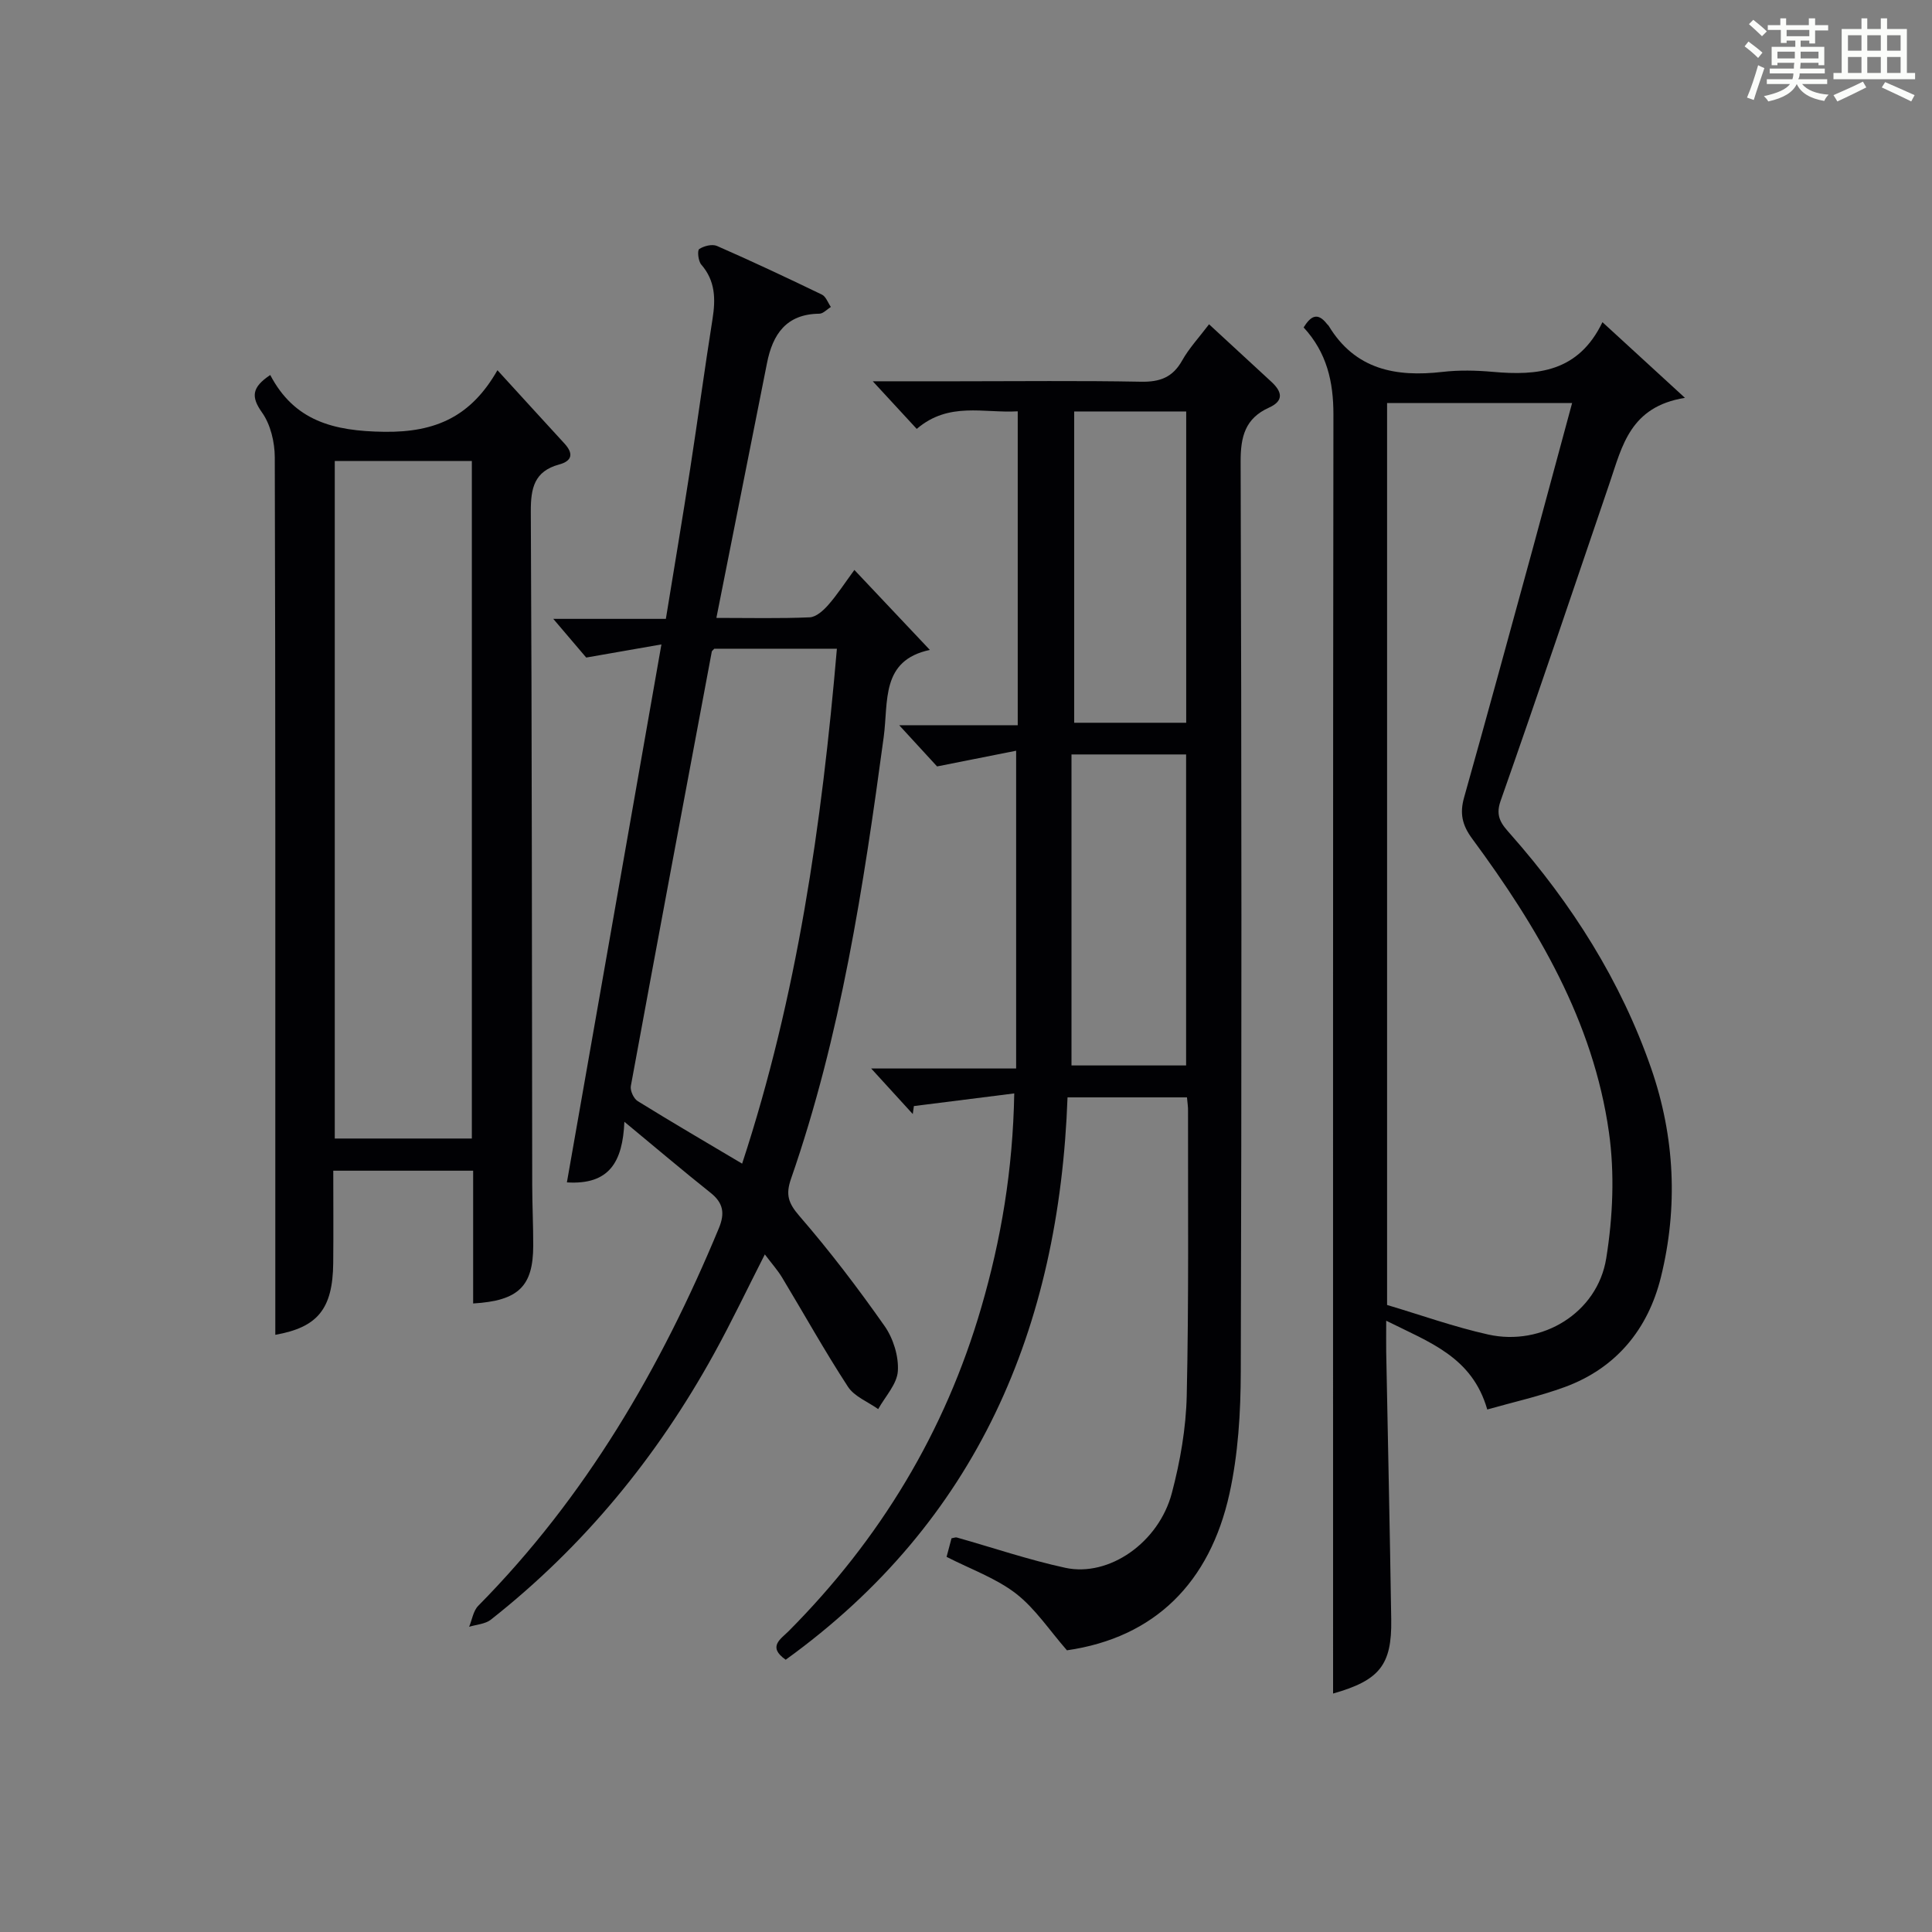 <?xml version="1.0" encoding="utf-8"?>
<svg version="1.1" id="漢_ZDIC_典" xmlns="http://www.w3.org/2000/svg" xmlns:xlink="http://www.w3.org/1999/xlink" x="0px" y="0px"
	 viewBox="0 0 400 400" style="enable-background:new 0 0 400 400;" xml:space="preserve">
<rect x="0" y="0" width="400" height="400" fill="#808080" stroke="none"/>
<style type="text/css">
	.st1{fill:#010104;}
	.st0{fill:#fbfcfa;}
</style>
<g>
	<path class="st0" d="M361.2,9.6l0.8-1c0.9,0.7,1.9,1.4,2.9,2.3L364,12C363,11,362,10.2,361.2,9.6z M361.7,20.2
		c0.9-2.1,1.6-4.3,2.3-6.7c0.4,0.2,0.8,0.4,1.3,0.6c-0.7,2.1-1.5,4.3-2.2,6.6L361.7,20.2z M362.1,5l0.9-0.9c1,0.8,2,1.6,2.8,2.4
		l-1,1C363.9,6.6,363,5.8,362.1,5z M374.6,3.8h1.2v1.4h2.7v1.1h-2.7v2.7h-1.2V8.4h-1.8v1.3h4.9v3.8h-1.2v-0.5h-3.7
		c0,0.4-0.1,0.9-0.1,1.2h5.1v1h-5.2c0,0.5-0.1,0.9-0.3,1.2h6v1h-5.2c1.1,1.3,2.9,2,5.5,2.2c-0.4,0.4-0.7,0.8-0.9,1.3
		c-2.9-0.5-4.8-1.6-5.7-3.5H372c-0.8,1.7-2.7,2.9-5.9,3.6c-0.2-0.4-0.6-0.8-0.9-1.1c2.8-0.6,4.6-1.4,5.4-2.5h-4.8v-1h5.3
		c0.1-0.3,0.2-0.7,0.2-1.2h-4.9v-1h5c0-0.4,0-0.8,0.1-1.2H368v0.5h-1.2V9.7h4.9V8.4h-1.8v0.5h-1.2V6.2H366V5.2h2.6V3.8h1.2v1.4h4.7
		V3.8z M368,12.1h3.6c0-0.4,0-0.9,0-1.4H368V12.1z M369.9,7.5h4.7V6.2h-4.7V7.5z M376.5,10.7h-3.7c0,0.5,0,1,0,1.4h3.7V10.7z"/>
	<path class="st0" d="M385.3,3.8h1.3V6h2.8V3.8h1.3V6h4.1v9.1h1.7v1.3h-16.9v-1.3h1.7V6h4.1V3.8z M385.7,16.9l0.7,1.2
		c-1.8,0.9-3.8,1.9-6,2.9c-0.2-0.4-0.5-0.8-0.8-1.3C381.9,18.7,383.9,17.8,385.7,16.9z M382.6,10.5h2.8V7.3h-2.8V10.5z M382.6,15.1
		h2.8v-3.3h-2.8V15.1z M386.6,10.5h2.8V7.3h-2.8V10.5z M386.6,15.1h2.8v-3.3h-2.8V15.1z M390.3,17c2.1,0.9,4.1,1.8,6.1,2.7l-0.7,1.3
		c-2.2-1.1-4.2-2-6.1-2.9L390.3,17z M393.5,7.3h-2.8v3.2h2.8V7.3z M390.7,15.1h2.8v-3.3h-2.8V15.1z"/>
	
	<path class="st1" d="M245.75,227.2c-8.37,0-16.18,0-24.73,0c-1.72,47.67-18.68,87.8-58.35,116.43c-3.84-2.69-1.01-4.29,0.63-5.94
		c18.9-19.01,32.37-41.24,39.87-67.02c4.09-14.06,6.53-28.36,6.82-44.29c-7.33,0.93-14.06,1.77-20.78,2.62
		c-0.08,0.55-0.15,1.1-0.23,1.65c-2.64-2.89-5.28-5.78-8.61-9.43c10.38,0,19.9,0,30.01,0c0-21.92,0-43.29,0-65.79
		c-5.17,1.02-10.21,2.02-16.37,3.25c-1.76-1.91-4.42-4.8-7.84-8.53c8.68,0,16.48,0,24.54,0c0-21.93,0-43.17,0-64.99
		c-7.02,0.42-14.26-2.06-20.91,3.64c-2.77-3-5.49-5.95-9.1-9.86c6.69,0,12.1,0,17.52,0c12.66,0,25.33-0.15,37.99,0.09
		c3.92,0.08,6.57-0.88,8.54-4.39c1.45-2.58,3.53-4.8,5.57-7.5c4.44,4.1,8.68,8,12.91,11.91c2.14,1.98,2.71,3.9-0.49,5.34
		c-4.91,2.22-5.9,5.95-5.88,11.19c0.2,62.81,0.22,125.62,0.03,188.44c-0.02,8.43-0.54,17.06-2.35,25.26
		c-4.06,18.36-15.43,29.77-33.64,32.4c-3.65-4.17-6.57-8.66-10.56-11.75c-4.13-3.19-9.31-5.01-14.36-7.6
		c0.31-1.17,0.68-2.55,1.02-3.84c0.52-0.09,0.84-0.24,1.09-0.17c7.49,2.11,14.89,4.64,22.48,6.28c9.04,1.95,19.36-5.22,22.06-15.52
		c1.72-6.53,2.92-13.38,3.07-20.11c0.44-19.65,0.24-39.32,0.27-58.97C245.99,229.21,245.86,228.41,245.75,227.2z M221.84,156.2
		c0,21.79,0,43.1,0,64.39c8.04,0,15.94,0,23.73,0c0-21.68,0-43.01,0-64.39C237.69,156.2,230.22,156.2,221.84,156.2z M222.4,85.19
		c0,21.82,0,43.17,0,64.45c8,0,15.59,0,23.19,0c0-21.65,0-43,0-64.45C237.72,85.19,230.26,85.19,222.4,85.19z"/>
	<path class="st1" d="M307.92,291.82c-3.14-10.94-11.99-13.9-20.92-18.38c0,2.68-0.03,4.58,0,6.49c0.35,18.47,0.76,36.94,1.04,55.41
		c0.14,9.37-2.41,12.56-12.04,15.29c0-2.86,0-5.62,0-8.37c0-85.47-0.04-170.94,0.07-256.41c0.01-6.8-1.36-12.85-6.17-18.06
		c1.43-2.28,2.84-3.29,4.85-0.7c0.1,0.13,0.25,0.23,0.34,0.37c5.47,9.06,13.88,10.65,23.54,9.54c3.45-0.4,7.01-0.32,10.48-0.01
		c9.21,0.82,17.68,0.06,22.66-10.29c5.68,5.21,10.7,9.82,17.08,15.67c-11.36,1.82-13,10.01-15.56,17.52
		c-7.5,22-14.9,44.03-22.62,65.96c-1.18,3.34,0.36,4.93,2.11,6.92c12.67,14.37,22.8,30.32,29.09,48.46
		c4.89,14.13,5.58,28.73,2,43.21c-2.66,10.74-9.23,18.81-19.89,22.73C318.74,289.09,313.26,290.3,307.92,291.82z M325.49,83.44
		c-13.14,0-25.69,0-38.31,0c0,62.29,0,124.21,0,186.74c6.97,2.07,13.85,4.54,20.94,6.12c11.16,2.49,22.61-4.49,24.43-15.76
		c1.38-8.55,1.77-17.6,0.56-26.14c-3.25-22.96-14.79-42.43-28.31-60.76c-2.1-2.84-2.6-5.27-1.67-8.55
		c4.85-17.23,9.55-34.5,14.28-51.76C320.1,103.44,322.75,93.54,325.49,83.44z"/>
	<path class="st1" d="M136.94,133.42c-5.36,0.93-10.05,1.75-15.57,2.72c-1.58-1.86-3.9-4.58-6.82-8.01c8.09,0,15.31,0,23.31,0
		c1.72-10.55,3.44-20.78,5.03-31.04c1.6-10.34,2.99-20.71,4.63-31.04c0.65-4.12,0.61-7.89-2.33-11.27
		c-0.63-0.72-0.85-2.92-0.43-3.21c0.96-0.65,2.68-1.08,3.68-0.65c7.31,3.2,14.53,6.6,21.72,10.07c0.84,0.4,1.25,1.68,1.86,2.56
		c-0.79,0.49-1.59,1.39-2.38,1.4c-6.83,0.06-9.66,4.23-10.84,10.22c-3.45,17.37-6.9,34.74-10.48,52.76c7.05,0,13.19,0.15,19.32-0.12
		c1.33-0.06,2.83-1.41,3.82-2.54c1.85-2.1,3.38-4.47,5.43-7.27c5.28,5.6,10.31,10.93,15.63,16.56c-10.2,2.16-8.56,10.65-9.56,18.05
		c-4.18,30.94-8.88,61.8-19.19,91.45c-1.14,3.28-0.57,5.03,1.73,7.69c6.29,7.26,12.13,14.94,17.65,22.8
		c1.79,2.56,2.94,6.25,2.74,9.32c-0.17,2.7-2.62,5.26-4.07,7.87c-2.13-1.52-4.93-2.59-6.26-4.63c-4.81-7.37-9.09-15.08-13.64-22.62
		c-0.94-1.55-2.17-2.92-3.57-4.78c-3.62,7.1-6.86,13.93-10.5,20.53c-11.78,21.39-27,39.95-46.23,55.1c-1.16,0.91-2.98,1-4.49,1.47
		c0.61-1.47,0.85-3.3,1.89-4.35c22.22-22.5,37.8-49.2,49.82-78.19c1.28-3.1,0.9-5.23-1.73-7.32c-5.69-4.53-11.23-9.23-17.84-14.7
		c-0.35,8.24-3.06,13.11-11.9,12.55C123.82,208.05,130.26,171.4,136.94,133.42z M147.89,134.31c-0.32,0.36-0.5,0.46-0.52,0.59
		c-5.62,29.97-11.25,59.94-16.76,89.94c-0.18,0.96,0.59,2.63,1.43,3.14c7.04,4.36,14.19,8.53,21.61,12.94
		c11.41-34.72,16.5-70.31,19.62-106.61C164.17,134.31,155.92,134.31,147.89,134.31z"/>
	<path class="st1" d="M97.96,269.87c0-9.28,0-18.23,0-27.49c-9.61,0-18.87,0-28.96,0c0,6.28,0.05,12.69-0.01,19.1
		c-0.09,9.62-3.31,13.34-11.99,14.88c0-8.64,0-17.43,0-26.21c0-51.82,0.04-103.64-0.11-155.47c-0.01-3.13-0.87-6.78-2.63-9.26
		c-2.32-3.27-2.15-5.21,1.69-7.78c4.98,9.48,13.01,11.62,23.58,11.76c10.82,0.15,18.05-3.28,23.46-12.75
		c4.99,5.46,9.42,10.33,13.87,15.17c1.88,2.05,1.66,3.6-1.1,4.35c-5.15,1.4-5.89,4.9-5.86,9.77c0.24,46.49,0.22,92.98,0.29,139.47
		c0.01,4.16,0.22,8.33,0.21,12.49C110.38,266.3,107.38,269.31,97.96,269.87z M97.69,235.72c0-47.12,0-93.69,0-140.28
		c-9.69,0-19.07,0-28.38,0c0,46.95,0,93.51,0,140.28C78.88,235.72,88.13,235.72,97.69,235.72z"/>
	
	
	
	
	
</g>
</svg>
